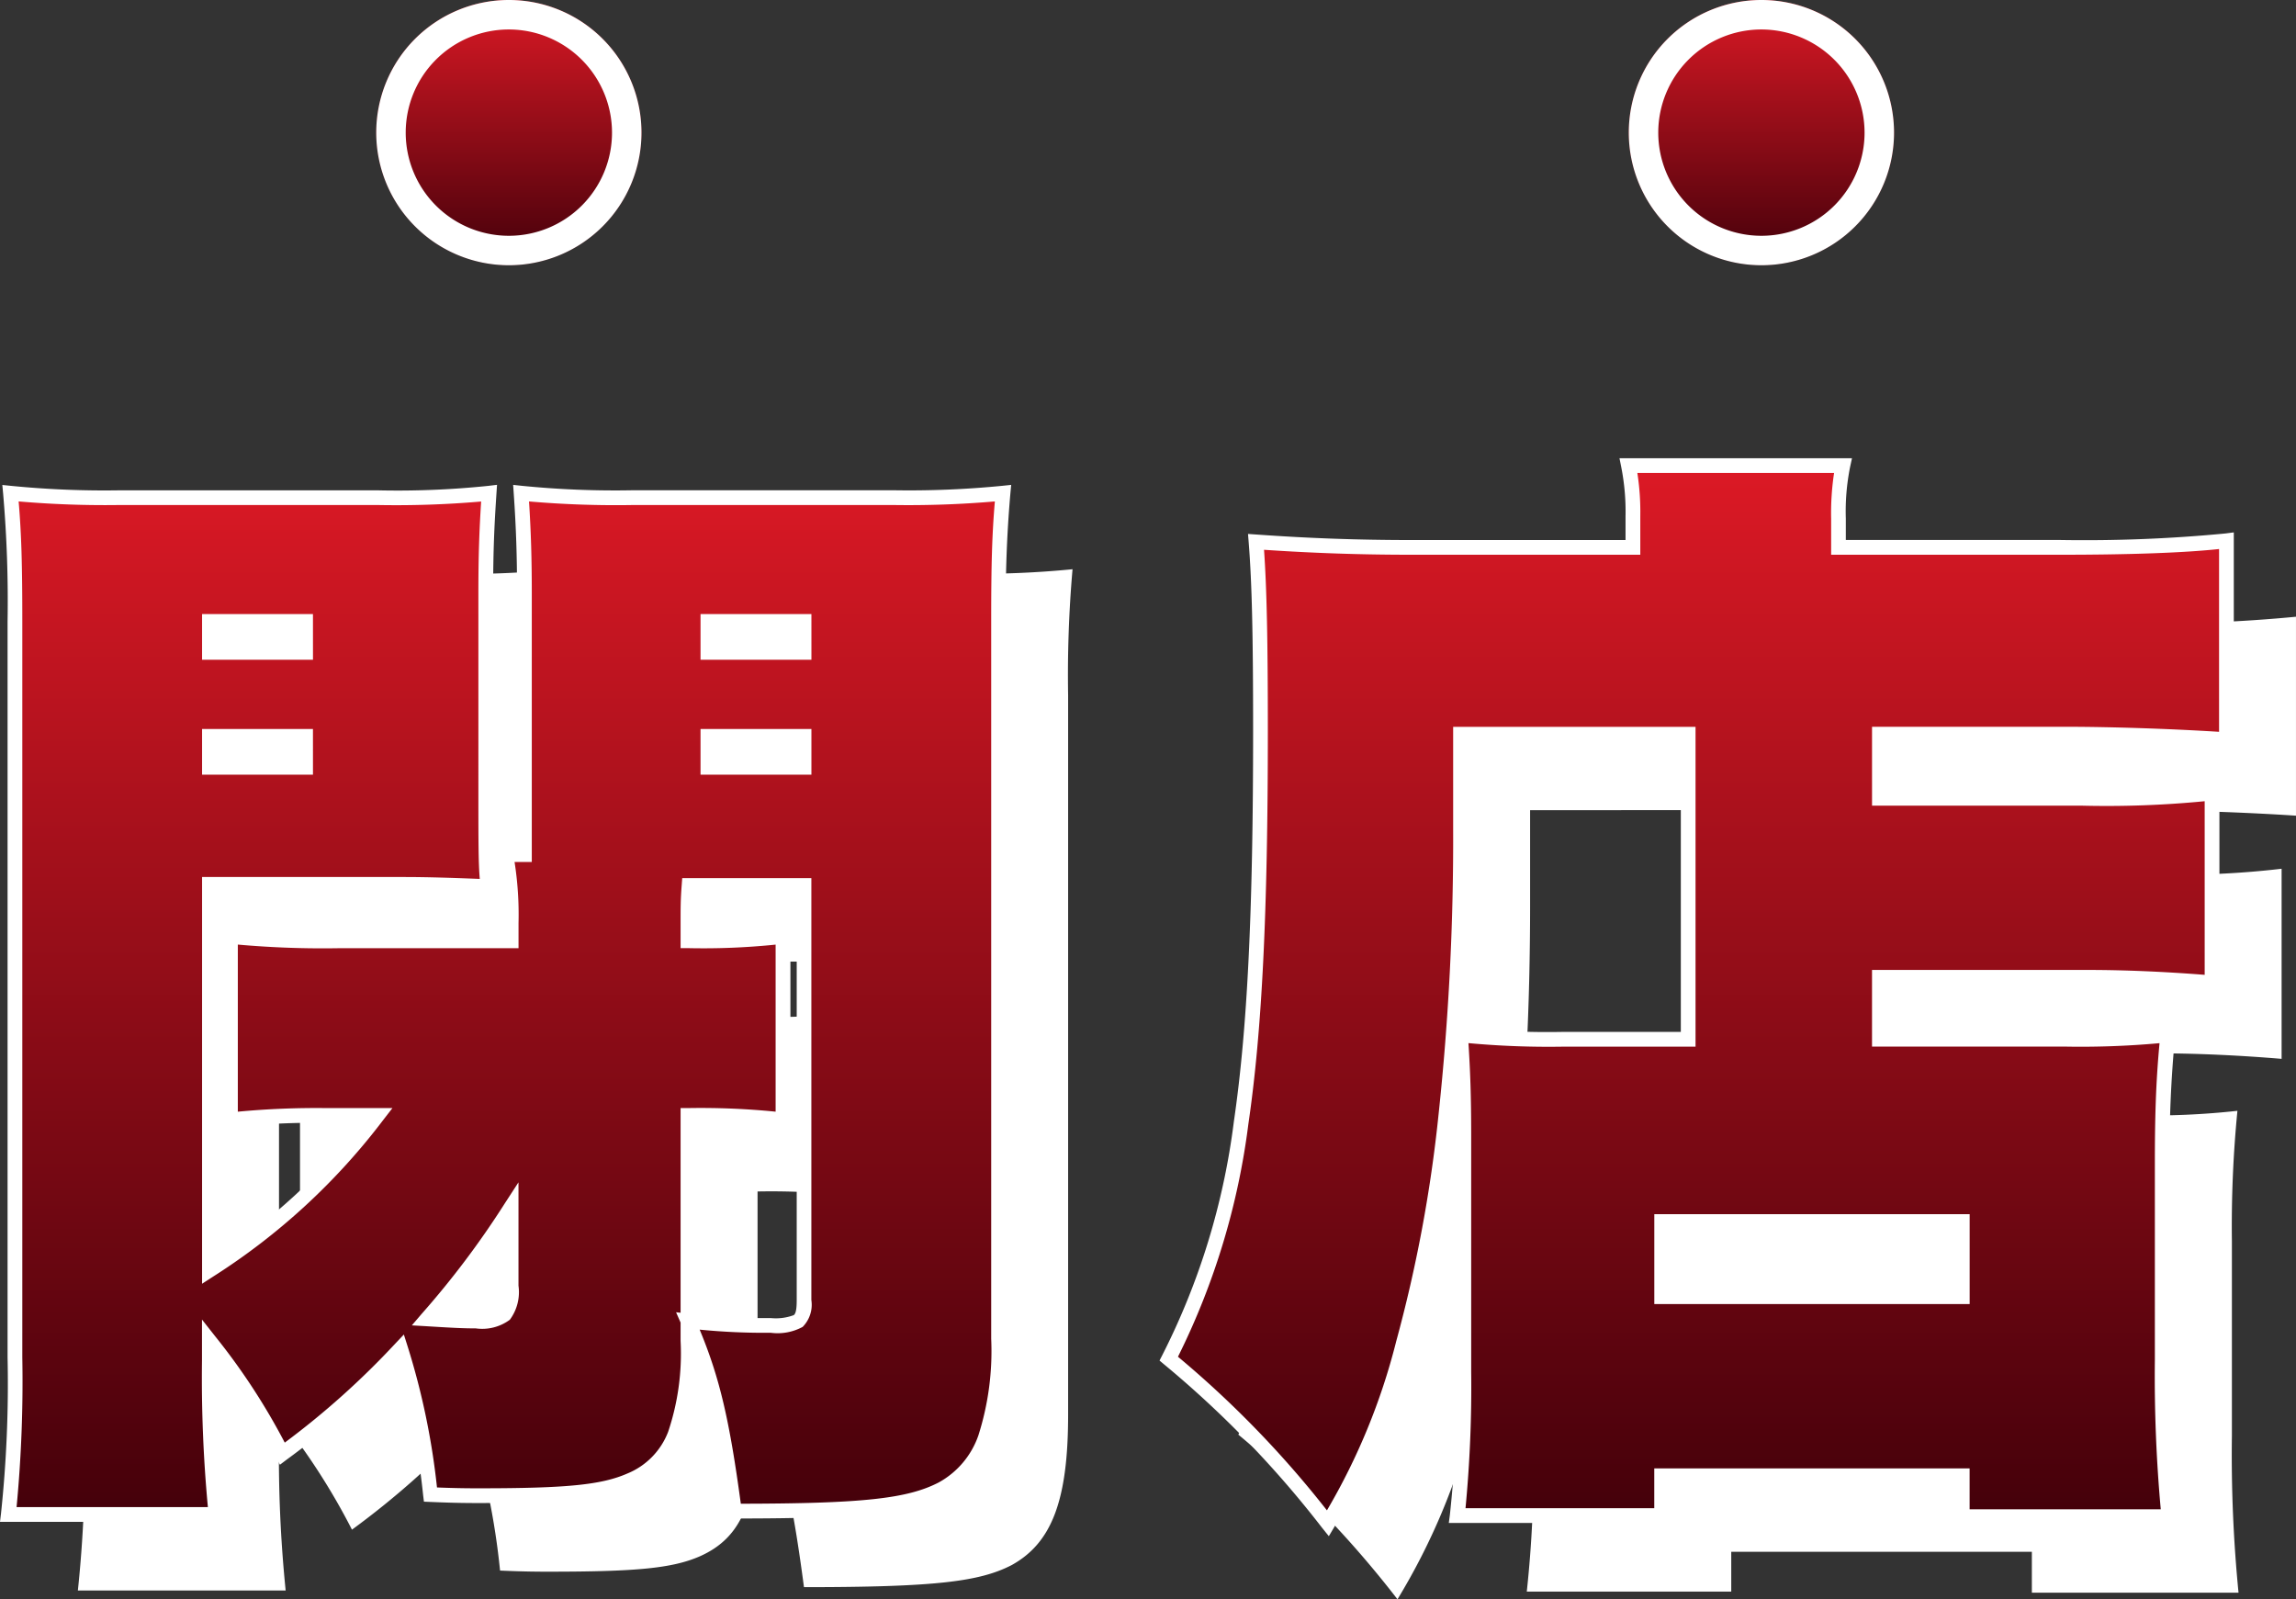 <svg xmlns="http://www.w3.org/2000/svg" xmlns:xlink="http://www.w3.org/1999/xlink" width="155.81" height="108.526" viewBox="0 0 155.81 108.526">
  <rect x="0" y="0" width="155.81" height="108.526" fill="#333333" stroke="none"/>
  <defs>
    <linearGradient id="linear-gradient" x1="0.5" x2="0.5" y2="1" gradientUnits="objectBoundingBox">
      <stop offset="0" stop-color="#dc1925"/>
      <stop offset="1" stop-color="#43000a"/>
    </linearGradient>
  </defs>
  <g id="グループ_1" data-name="グループ 1" transform="translate(0.564 -133)">
    <path id="パス_4" data-name="パス 4" d="M78.707,60.194c4.8-9.375,6.224-19.125,6.224-42.6,0-6.449-.075-9.975-.3-12.825,3.15.225,6.525.375,10.575.375h15v-2.1a15.969,15.969,0,0,0-.3-3.451h14.55a15.7,15.7,0,0,0-.3,3.6v1.95h15.075a101.421,101.421,0,0,0,11.25-.45v13.5c-3.375-.225-7.726-.375-10.95-.375h-12.6v4.351h13.65a59.937,59.937,0,0,0,8.924-.375v12.9c-2.7-.225-5.625-.374-8.4-.374H126.932v4.2h12.525a52.44,52.44,0,0,0,7.05-.3,80.376,80.376,0,0,0-.375,8.85v13.2a95.556,95.556,0,0,0,.45,10.65H132.557V68.144h-20.4v2.7H98.282a79.847,79.847,0,0,0,.45-9.75V45.043c0-2.925-.076-4.649-.225-6.825a54.626,54.626,0,0,0,7.05.3h8.4v-20.7H98.507v6.45c0,14.1-1.35,26.025-3.9,34.95a44.2,44.2,0,0,1-5.1,12.15A69.982,69.982,0,0,0,78.707,60.194Zm33.449-4.2h20.4v-5.1h-20.4Zm34.425,14.925ZM-.043,70.769a85.063,85.063,0,0,0,.45-10.651V10.168a84.071,84.071,0,0,0-.3-8.7,64.563,64.563,0,0,0,7.5.3H24.932a59.507,59.507,0,0,0,7.65-.3c-.15,2.25-.225,3.974-.225,6.75v13.5a58.241,58.241,0,0,0,.149,6.449c-2.025-.075-3.825-.149-5.7-.149h-13.2V54.194a43.68,43.68,0,0,0,11.4-10.5h-3.45a54.5,54.5,0,0,0-6.525.3V31.543a60.667,60.667,0,0,0,7.425.3H34.081v-1.2a20.793,20.793,0,0,0-.374-4.649h1.274V8.219c0-2.625-.075-4.576-.225-6.75a63.4,63.4,0,0,0,7.65.3h17.55a64.563,64.563,0,0,0,7.5-.3,82.641,82.641,0,0,0-.3,8.55V58.844c0,5.85-1.125,8.7-3.825,10.2-2.174,1.125-5.175,1.5-14.1,1.5-.825-6.225-1.5-9.15-3.15-12.9a44.7,44.7,0,0,0,5.625.3c1.949,0,2.25-.225,2.25-1.725V28.094h-7.8c-.075.975-.075,1.425-.075,2.55v1.2a45.138,45.138,0,0,0,6.449-.3V43.994a49.354,49.354,0,0,0-6.449-.3v15.3c0,5.625-1.05,8.176-3.9,9.45-1.875.825-4.35,1.05-10.274,1.05-.675,0-1.575,0-3.3-.075a49.751,49.751,0,0,0-2.025-9.9,56.636,56.636,0,0,1-8.025,7.124,44.807,44.807,0,0,0-4.95-7.65v1.35a91.068,91.068,0,0,0,.45,10.426ZM28.382,57.494c1.275.075,2.175.149,3.3.149,2.025,0,2.4-.374,2.4-2.4V49.919A60.6,60.6,0,0,1,28.382,57.494Zm19.05-37.426h6.525v-2.1H47.432Zm-33.826,0h6.525v-2.1H13.606Zm33.826-7.8h6.525v-2.1H47.432Zm-33.826,0h6.525v-2.1H13.606Zm18.9,15.9Z" transform="translate(4.764 170.158)" fill="#fff"/>
    <path id="パス_1" data-name="パス 1" d="M9,0A9,9,0,1,1,0,9,9,9,0,0,1,9,0Z" transform="translate(24.968 133)" fill="url(#linear-gradient)"/>
    <path id="パス_1_-_アウトライン" data-name="パス 1 - アウトライン" d="M9,2a7,7,0,1,0,7,7A7.008,7.008,0,0,0,9,2M9,0A9,9,0,1,1,0,9,9,9,0,0,1,9,0Z" transform="translate(24.968 133)" fill="#fff"/>
    <path id="パス_2" data-name="パス 2" d="M9,0A9,9,0,1,1,0,9,9,9,0,0,1,9,0Z" transform="translate(109.968 133)" fill="url(#linear-gradient)"/>
    <path id="パス_2_-_アウトライン" data-name="パス 2 - アウトライン" d="M9,2a7,7,0,1,0,7,7A7.008,7.008,0,0,0,9,2M9,0A9,9,0,1,1,0,9,9,9,0,0,1,9,0Z" transform="translate(109.968 133)" fill="#fff"/>
    <path id="パス_3" data-name="パス 3" d="M78.707,60.194c4.8-9.375,6.224-19.125,6.224-42.6,0-6.449-.075-9.975-.3-12.825,3.15.225,6.525.375,10.575.375h15v-2.1a15.969,15.969,0,0,0-.3-3.451h14.55a15.7,15.7,0,0,0-.3,3.6v1.95h15.075a101.421,101.421,0,0,0,11.25-.45v13.5c-3.375-.225-7.726-.375-10.95-.375h-12.6v4.351h13.65a59.937,59.937,0,0,0,8.924-.375v12.9c-2.7-.225-5.625-.374-8.4-.374H126.932v4.2h12.525a52.44,52.44,0,0,0,7.05-.3,80.376,80.376,0,0,0-.375,8.85v13.2a95.556,95.556,0,0,0,.45,10.65H132.557V68.144h-20.4v2.7H98.282a79.847,79.847,0,0,0,.45-9.75V45.043c0-2.925-.076-4.649-.225-6.825a54.626,54.626,0,0,0,7.05.3h8.4v-20.7H98.507v6.45c0,14.1-1.35,26.025-3.9,34.95a44.2,44.2,0,0,1-5.1,12.15A69.982,69.982,0,0,0,78.707,60.194Zm33.449-4.2h20.4v-5.1h-20.4Zm34.425,14.925ZM-.043,70.769a85.063,85.063,0,0,0,.45-10.651V10.168a84.071,84.071,0,0,0-.3-8.7,64.563,64.563,0,0,0,7.5.3H24.932a59.507,59.507,0,0,0,7.65-.3c-.15,2.25-.225,3.974-.225,6.75v13.5a58.241,58.241,0,0,0,.149,6.449c-2.025-.075-3.825-.149-5.7-.149h-13.2V54.194a43.68,43.68,0,0,0,11.4-10.5h-3.45a54.5,54.5,0,0,0-6.525.3V31.543a60.667,60.667,0,0,0,7.425.3H34.081v-1.2a20.793,20.793,0,0,0-.374-4.649h1.274V8.219c0-2.625-.075-4.576-.225-6.75a63.4,63.4,0,0,0,7.65.3h17.55a64.563,64.563,0,0,0,7.5-.3,82.641,82.641,0,0,0-.3,8.55V58.844c0,5.85-1.125,8.7-3.825,10.2-2.174,1.125-5.175,1.5-14.1,1.5-.825-6.225-1.5-9.15-3.15-12.9a44.7,44.7,0,0,0,5.625.3c1.949,0,2.25-.225,2.25-1.725V28.094h-7.8c-.075.975-.075,1.425-.075,2.55v1.2a45.138,45.138,0,0,0,6.449-.3V43.994a49.354,49.354,0,0,0-6.449-.3v15.3c0,5.625-1.05,8.176-3.9,9.45-1.875.825-4.35,1.05-10.274,1.05-.675,0-1.575,0-3.3-.075a49.751,49.751,0,0,0-2.025-9.9,56.636,56.636,0,0,1-8.025,7.124,44.807,44.807,0,0,0-4.95-7.65v1.35a91.068,91.068,0,0,0,.45,10.426ZM28.382,57.494c1.275.075,2.175.149,3.3.149,2.025,0,2.4-.374,2.4-2.4V49.919A60.6,60.6,0,0,1,28.382,57.494Zm19.05-37.426h6.525v-2.1H47.432Zm-33.826,0h6.525v-2.1H13.606Zm33.826-7.8h6.525v-2.1H47.432Zm-33.826,0h6.525v-2.1H13.606Zm18.9,15.9Z" transform="translate(0.043 165)" fill="url(#linear-gradient)"/>
    <path id="パス_3_-_アウトライン" data-name="パス 3 - アウトライン" d="M89.569,72.244l-.452-.563a69.591,69.591,0,0,0-10.732-11.1l-.305-.256.182-.355a48.184,48.184,0,0,0,4.862-15.857c.916-6.27,1.307-14.2,1.307-26.516,0-6.567-.081-10.032-.3-12.786l-.046-.579.58.041c3.572.255,6.921.374,10.539.374h14.5v-1.6a15.552,15.552,0,0,0-.291-3.353l-.12-.6h15.779l-.13.6a15.325,15.325,0,0,0-.289,3.5v1.45h14.575A100.243,100.243,0,0,0,150.418,4.2l.564-.073v14.6l-.533-.036c-3.357-.224-7.744-.374-10.917-.374h-12.1v3.351h13.15a59.2,59.2,0,0,0,8.848-.37l.576-.089V35.237l-.542-.045c-2.926-.244-5.816-.373-8.358-.373H127.431v3.2h12.025a52.641,52.641,0,0,0,6.988-.3l.623-.078-.064.625a80.563,80.563,0,0,0-.373,8.8v13.2a94.51,94.51,0,0,0,.447,10.6l.058.552h-15.08V68.644h-19.4v2.7H97.711l.075-.566a79.2,79.2,0,0,0,.446-9.684V45.043c0-1.185-.013-2.169-.037-3.058q-.088.887-.185,1.755a96.657,96.657,0,0,1-2.922,15.614,44.74,44.74,0,0,1-5.151,12.27ZM79.332,60.067A69.1,69.1,0,0,1,89.441,70.491a43.6,43.6,0,0,0,4.683-11.4l0-.006a95.654,95.654,0,0,0,2.891-15.452,175.471,175.471,0,0,0,.991-19.36v-6.95h16.449v21.7h-8.9a59.555,59.555,0,0,1-6.511-.238c.121,1.877.186,3.549.186,6.263V61.094a86.491,86.491,0,0,1-.385,9.25h12.809v-2.7h21.4v2.775h12.971a100.208,100.208,0,0,1-.4-10.15v-13.2c0-3.078.054-5.472.317-8.281a59.1,59.1,0,0,1-6.492.231H126.431v-5.2h14.675c2.412,0,5.132.115,7.9.332V22.369a68.785,68.785,0,0,1-8.424.3h-14.15V17.318h13.1c3.077,0,7.115.133,10.45.342V5.256c-2.354.254-6.048.388-10.75.388H123.657V3.193a18.141,18.141,0,0,1,.2-3.1H110.506a17.34,17.34,0,0,1,.2,2.951v2.6h-15.5c-3.447,0-6.651-.107-10.034-.336.187,2.692.258,6.139.258,12.286,0,12.366-.394,20.34-1.318,26.66A49.256,49.256,0,0,1,79.332,60.067ZM98.556,37.721h.008a54.224,54.224,0,0,0,6.992.3h7.9v-19.7H99.007v5.95C99.007,28.98,98.855,33.483,98.556,37.721ZM14.613,71.269H-.607l.068-.56a83.6,83.6,0,0,0,.446-10.59V10.168a84.538,84.538,0,0,0-.3-8.653L-.449.909.158.971a64.388,64.388,0,0,0,7.449.3H24.932a59.615,59.615,0,0,0,7.59-.3l.6-.072-.04.6c-.145,2.174-.224,3.888-.224,6.717v13.5A57.848,57.848,0,0,0,33,28.11l.068.579L31.9,28.646c-1.754-.065-3.411-.127-5.094-.127h-12.7V53.263a42.712,42.712,0,0,0,9.871-9.069h-2.42a53.925,53.925,0,0,0-6.47.3l-.555.062V30.985l.555.062a60.277,60.277,0,0,0,7.37.3H33.581v-.7a20.1,20.1,0,0,0-.364-4.546l-.127-.6h1.391V8.219c0-2.47-.065-4.416-.224-6.716l-.041-.6.593.064a63.559,63.559,0,0,0,7.6.3h17.55a64.388,64.388,0,0,0,7.449-.3l.606-.063-.057.607a82.679,82.679,0,0,0-.3,8.5V58.844a19.733,19.733,0,0,1-.932,6.908,6.756,6.756,0,0,1-3.15,3.728l-.013.007c-2.333,1.207-5.547,1.556-14.329,1.556h-.438l-.058-.434A49.246,49.246,0,0,0,46.564,60.2a15.43,15.43,0,0,1-.9,5.345A5.988,5.988,0,0,1,42.385,68.9c-1.9.839-4.352,1.094-10.478,1.094-.669,0-1.586,0-3.322-.075l-.423-.018-.052-.42a50.931,50.931,0,0,0-1.756-9,56.755,56.755,0,0,1-7.5,6.563l-.463.35-.277-.51a44.474,44.474,0,0,0-4.011-6.421,89.618,89.618,0,0,0,.447,10.254Zm-14.1-1H13.5a94.312,94.312,0,0,1-.4-9.926v-2.8L14,58.685a44.083,44.083,0,0,1,4.717,7.209,55.276,55.276,0,0,0,7.5-6.719l.583-.615.256.808a49.414,49.414,0,0,1,1.992,9.569c1.445.057,2.253.057,2.856.057,5.965,0,8.318-.235,10.073-1.008a4.978,4.978,0,0,0,2.758-2.827,16.655,16.655,0,0,0,.844-6.166V57.748l-.307-.7.307.034V43.193h.5a51.052,51.052,0,0,1,5.949.244V32.1a47.805,47.805,0,0,1-5.949.239h-.5v-1.7c0-1.127,0-1.594.076-2.588l.035-.462h8.763V56.219a2.137,2.137,0,0,1-.59,1.822,3.574,3.574,0,0,1-2.16.4,45.134,45.134,0,0,1-4.83-.214c1.353,3.255,2.027,6.14,2.793,11.814,8.254-.011,11.3-.342,13.425-1.441A5.807,5.807,0,0,0,65.789,65.4a18.827,18.827,0,0,0,.868-6.554V10.019c0-3.775.06-5.777.249-7.993a68.447,68.447,0,0,1-6.949.243H42.406a68.388,68.388,0,0,1-7.112-.242c.132,2.074.187,3.912.187,6.192V26.494H34.312a23.085,23.085,0,0,1,.269,4.149v1.7H22.457a64.935,64.935,0,0,1-6.925-.245V43.438a56.867,56.867,0,0,1,6.025-.245h4.467L25.4,44A44.228,44.228,0,0,1,13.879,54.613l-.773.5v-27.6h13.7c1.7,0,3.367.062,5.131.128h.014c-.094-1.119-.094-2.437-.094-5.928V8.219c0-2.593.065-4.259.187-6.187a66.776,66.776,0,0,1-7.112.236H7.607A68.448,68.448,0,0,1,.658,2.026c.189,2.222.249,4.262.249,8.142v49.95A89.974,89.974,0,0,1,.518,70.269ZM46.582,57.194a44.129,44.129,0,0,0,5.125.249,3.48,3.48,0,0,0,1.552-.2c.14-.107.2-.405.2-1.028V28.594H46.623c-.041.665-.041,1.117-.041,2.05v.7a42.315,42.315,0,0,0,5.89-.3l.56-.067V44.552l-.555-.062a46.655,46.655,0,0,0-5.894-.3Zm-14.9.949c-.906,0-1.68-.048-2.576-.1l-.753-.046-1.012-.059L28,57.167a59.879,59.879,0,0,0,5.659-7.521l.919-1.415v7.012a3.144,3.144,0,0,1-.587,2.313A3.144,3.144,0,0,1,31.682,58.143Zm-2.266-1.087c.8.05,1.472.087,2.266.087.932,0,1.4-.085,1.606-.294s.294-.674.294-1.606V51.582A57.04,57.04,0,0,1,29.415,57.056Zm103.641-.563h-21.4v-6.1h21.4Zm-20.4-1h19.4v-4.1h-19.4Zm-58.2-34.925H46.932v-3.1h7.525Zm-6.525-1h5.525v-1.1H47.932Zm-27.3,1H13.106v-3.1h7.525Zm-6.525-1h5.525v-1.1H14.106Zm40.351-6.8H46.932v-3.1h7.525Zm-6.525-1h5.525v-1.1H47.932Zm-27.3,1H13.106v-3.1h7.525Zm-6.525-1h5.525v-1.1H14.106Z" transform="translate(0.043 165)" fill="#fff"/>
  </g>
</svg>
